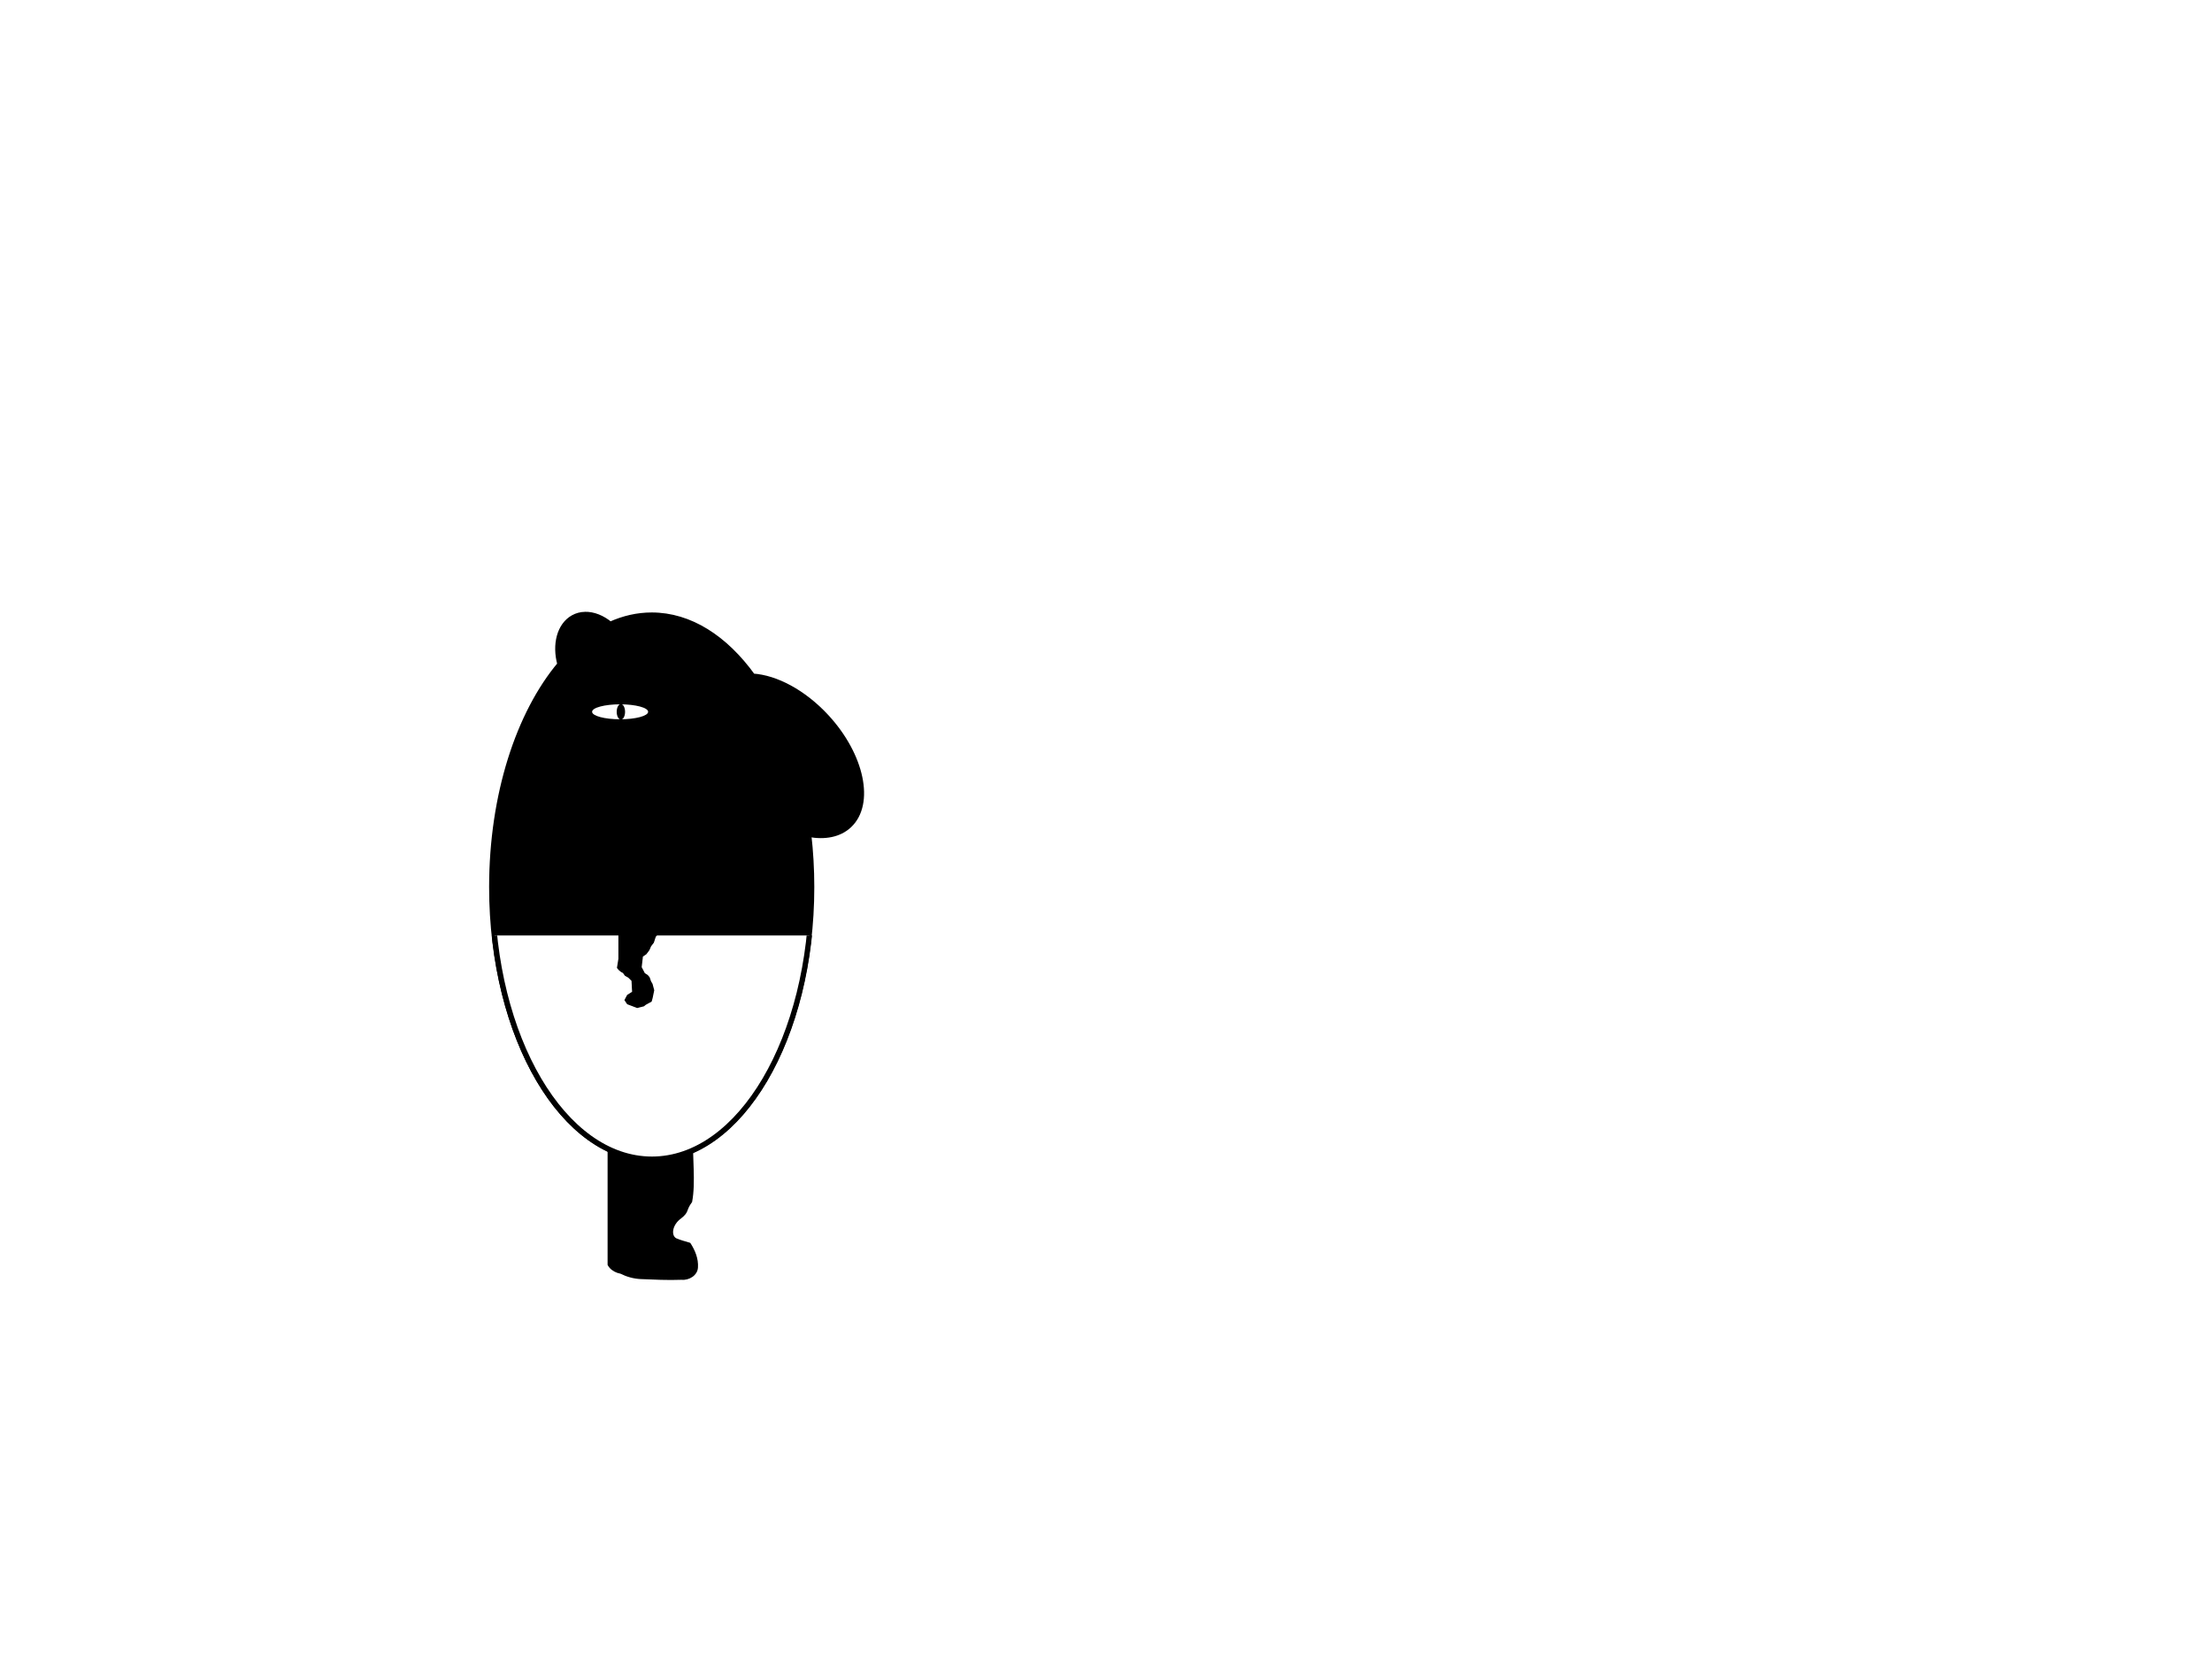 <?xml version="1.0"?>
<!-- Created with Inkscape (http://www.inkscape.org/) -->
<svg
    xmlns:dc="http://purl.org/dc/elements/1.1/"
    xmlns:cc="http://creativecommons.org/ns#"
    xmlns:rdf="http://www.w3.org/1999/02/22-rdf-syntax-ns#"
    xmlns:svg="http://www.w3.org/2000/svg"
    xmlns="http://www.w3.org/2000/svg"
    xmlns:xlink="http://www.w3.org/1999/xlink"
    xmlns:sodipodi="http://sodipodi.sourceforge.net/DTD/sodipodi-0.dtd"
    xmlns:inkscape="http://www.inkscape.org/namespaces/inkscape"
    xmlns:ns1="http://sozi.baierouge.fr"
    width="1600px"
    height="1200px"
    id="svg2985"
    version="1.1"
    inkscape:version="0.48.5 r10040"
    sodipodi:docname="&#x65B0;&#x6587;&#x4EF6; 2"
  >
  <defs
      id="defs2987"
    >
    <inkscape:path-effect
        effect="spiro"
        id="path-effect4026"
        is_visible="true"
    />
    <inkscape:path-effect
        effect="spiro"
        id="path-effect4008"
        is_visible="true"
    />
    <inkscape:path-effect
        effect="spiro"
        id="path-effect3873"
        is_visible="true"
    />
    <clipPath
        clipPathUnits="userSpaceOnUse"
        id="clipPath3847"
      >
      <rect
          style="fill:#ffffff;stroke:#000000;stroke-width:4;stroke-miterlimit:4;stroke-opacity:1;stroke-dasharray:none"
          id="rect3849"
          width="442.5"
          height="183.333"
          x="895.833"
          y="623.333"
      />
    </clipPath
    >
    <filter
        inkscape:collect="always"
        id="filter3879"
      >
      <feGaussianBlur
          inkscape:collect="always"
          stdDeviation="0.931"
          id="feGaussianBlur3881"
      />
    </filter
    >
    <clipPath
        clipPathUnits="userSpaceOnUse"
        id="clipPath3947"
      >
      <rect
          style="fill:#000000;fill-opacity:1;stroke:none"
          id="rect3949"
          width="108.423"
          height="203.882"
          x="181.491"
          y="649.635"
      />
    </clipPath
    >
  </defs
  >
  <sodipodi:namedview
      id="base"
      pagecolor="#ffffff"
      bordercolor="#666666"
      borderopacity="1.0"
      inkscape:pageopacity="0.0"
      inkscape:pageshadow="2"
      inkscape:zoom="0.84852814"
      inkscape:cx="321.18964"
      inkscape:cy="535.61214"
      inkscape:current-layer="layer2"
      inkscape:document-units="px"
      showgrid="false"
      inkscape:snap-global="false"
      inkscape:window-width="1280"
      inkscape:window-height="750"
      inkscape:window-x="-8"
      inkscape:window-y="-8"
      inkscape:window-maximized="1"
  />
  <g
      id="layer1"
      inkscape:label="Layer 1"
      inkscape:groupmode="layer"
      style="display:none"
      sodipodi:insensitive="true"
  />
  <g
      inkscape:groupmode="layer"
      id="layer2"
      inkscape:label="01"
    >
    <g
        id="g4030"
      >
      <path
          transform="translate(257.996,137.106)"
          clip-path="url(#clipPath3947)"
          sodipodi:nodetypes="ccccccccccccccccccc"
          inkscape:connector-curvature="0"
          id="path3867"
          d="m 170.884,689.999 c 12.01,1.291 21.642,0.131 33.676,1.188 19.684,0.746 22.171,-4.458 31.824,-8.539 3.539,-2.801 9.034,-4.382 7.039,1.923 -0.81,14.961 1.985,33.01 -0.81,47.789 -4.702,6.234 -1.795,7.025 -8.044,11.924 -6.156,4.423 -7.34,11.966 -3.517,14.238 3.256,1.537 6.841,2.209 10.247,3.366 3.489,5.351 5.993,11.405 5.562,17.837 -0.349,5.817 -6.504,9.417 -11.926,8.875 -9.911,0.396 -19.833,-0.123 -29.734,-0.523 -5.043,-0.282 -9.911,-1.637 -14.411,-3.891 -6.19,-1.178 -10.903,-5.636 -10.44,-12.309 -1.1,-6.978 0.367,-15.254 -4.997,-20.793 -5.662,-2.92 -4.189,-5.507 -4.512,-10.944 0.077,-11.023 0.625,-6.661 -0.142,-15.409 1.336,-5.29 -0.169,-10.184 -0.032,-16.374 0.749,-5.157 -2.206,-10.365 -0.163,-12.456 0.519,-0.494 -1.613,-5.703 -1.094,-6.197"
          style="fill:#000000;stroke:none;filter:url(#filter3879)"
      />
      <g
          transform="matrix(0.964,0,0,1,-145.562,81.667)"
          id="g3951"
        >
        <path
            inkscape:connector-curvature="0"
            style="fill:#000000;fill-rule:evenodd;stroke:#000000;stroke-width:4;stroke-linecap:butt;stroke-linejoin:miter;stroke-miterlimit:4;stroke-opacity:1;stroke-dasharray:none"
            d="m 589.844,362.875 c -3.066,0.091 -6.021,0.821 -8.75,2.281 -10.28,5.499 -13.963,19.465 -9.875,33.688 C 540.249,434.405 520,493.32 520,560 c 0,108.616 53.726,196.656 120,196.656 66.274,0 120,-88.04 120,-196.656 0,-13.114 -0.787,-25.917 -2.281,-38.312 12.119,2.231 23.022,0.278 30.469,-6.438 17.171,-15.484 9.513,-50.523 -17.094,-78.281 -17.163,-17.906 -38.028,-28.399 -55.281,-29.438 -20.664,-27.625 -47.066,-44.188 -75.812,-44.188 -10.764,0 -21.199,2.332 -31.125,6.688 -5.936,-4.772 -12.701,-7.345 -19.031,-7.156 z"
            id="path3007"
        />
        <path
            inkscape:connector-curvature="0"
            style="fill:#ffffff;fill-rule:evenodd;stroke:#000000;stroke-width:4;stroke-linecap:butt;stroke-linejoin:miter;stroke-miterlimit:4;stroke-opacity:1;stroke-dasharray:none"
            d="m 1005.334,391.448 c -3.066,0.091 -6.021,0.821 -8.75,2.281 -10.28,5.499 -13.963,19.465 -9.875,33.688 -30.969,35.562 -51.219,94.476 -51.219,161.156 0,108.616 53.726,196.656 120,196.656 66.274,0 120,-88.04 120,-196.656 0,-13.114 -0.787,-25.917 -2.281,-38.312 12.12,2.231 23.022,0.278 30.469,-6.438 17.171,-15.484 9.512,-50.523 -17.094,-78.281 -17.163,-17.906 -38.028,-28.399 -55.281,-29.438 -20.665,-27.625 -47.066,-44.188 -75.812,-44.188 -10.764,0 -21.199,2.332 -31.125,6.688 -5.936,-4.772 -12.701,-7.345 -19.031,-7.156 z"
            id="path3007-1"
            clip-path="url(#clipPath3847)"
            transform="translate(-415.333,-28.333)"
        />
      </g
      >
      <g
          transform="matrix(0.764,0,0,0.574,123.22,248.808)"
          id="g3927"
        >
        <path
            sodipodi:type="arc"
            style="fill:#ffffff;stroke:none"
            id="path3896"
            sodipodi:cx="388.31949"
            sodipodi:cy="413.93295"
            sodipodi:rx="26.516504"
            sodipodi:ry="9.4280901"
            d="m 414.836,413.933 c 0,5.207 -11.872,9.428 -26.517,9.428 -14.645,0 -26.517,-4.221 -26.517,-9.428 0,-5.207 11.872,-9.428 26.517,-9.428 14.645,0 26.517,4.221 26.517,9.428 z"
            transform="translate(37.5,49.583)"
        />
        <path
            sodipodi:type="arc"
            style="fill:#000000;fill-opacity:1;stroke:none"
            id="path3898"
            sodipodi:cx="391.66666"
            sodipodi:cy="414.375"
            sodipodi:rx="5.4166665"
            sodipodi:ry="8.958333"
            d="m 397.083,414.375 c 0,4.948 -2.425,8.958 -5.417,8.958 -2.992,0 -5.417,-4.011 -5.417,-8.958 0,-4.948 2.425,-8.958 5.417,-8.958 2.992,0 5.417,4.011 5.417,8.958 z"
            transform="matrix(0.731,0,0,1.093,140.24,10.62)"
        />
      </g
      >
      <path
          inkscape:connector-curvature="0"
          d="m 447.769,672.763 0,20.811 -1.022,6.439 c 0.634,0.897 1.415,1.689 2.304,2.335 0.579,0.421 1.203,0.78 1.859,1.069 l 1.426,1.999 2.437,1.392 2.479,2.45 0.439,8.39 -3.694,2.337 -1.798,3.391 1.75,2.608 6.975,2.643 4.651,-1.174 1.242,-1.032 4.121,-2.247 0.67,-2.374 1.135,-5.513 -1.196,-4.482 -1.066,-1.802 -1.013,-2.929 -1.258,-1.452 -2.164,-1.398 -1.213,-2.34 -1.168,-2.207 0.921,-8.019 2.641,-1.805 2.119,-2.851 1.17,-2.738 1.999,-2.617 1.394,-4.284 2.497,-2.978 -1.811,-1.836 -5.065,-1.201 -2.747,-1.71 -2.328,-1.191 -5.869,-1.159 -7.406,-7e-5 -3.406,5.476"
          id="path4024"
          inkscape:original-d="m 447.76868,672.76251 c -0.002,6.93686 0.003,13.87374 0,20.81061 -2.64373,0.70744 -0.53177,4.58993 -1.02182,6.4387 2.43404,-0.10407 -0.38868,3.06778 2.30376,2.33484 1.803,-0.57367 0.40904,1.58505 1.85868,1.06913 0.1058,1.47282 1.60949,0.74817 1.42572,1.99877 0.76517,0.53886 2.98543,-0.26207 2.43692,1.39184 2.26565,-1.17223 2.0774,1.41055 2.47867,2.45021 1.5905,2.37072 0.73125,6.01192 0.43902,8.39049 -1.74643,0.47258 -2.78113,1.0502 -3.69431,2.33657 -1.62984,-0.1664 0.77853,3.77717 -1.79777,3.39114 -0.25639,1.27393 0.76689,4.73025 1.74954,2.60759 1.13629,2.50078 4.23609,3.03058 6.97484,2.6433 1.87498,0.51439 3.57487,-0.0265 4.65119,-1.17392 1.02648,-0.25605 -0.13085,-1.32914 1.242,-1.03163 0.13721,-2.44699 3.7204,-0.0787 4.12056,-2.24687 -2.92988,-0.41765 2.10003,-0.92295 0.6697,-2.37379 0.82888,-1.81456 1.75374,-3.44668 1.13457,-5.51271 0.186,-1.60653 0.56438,-3.81352 -1.19609,-4.48192 0.12411,-0.79947 0.34154,-2.53999 -1.06628,-1.80231 0.3791,-1.3661 -2.30101,-1.27634 -1.01277,-2.92937 -0.35887,-0.61537 -2.03359,-0.27377 -1.25813,-1.4518 -1.20247,0.49826 -1.46182,-1.70895 -2.16446,-1.39759 0.0396,-1.07097 -2.36397,-0.83267 -1.21286,-2.34 0.84206,-1.45268 -0.89396,-1.76065 -1.16813,-2.20699 0.42419,-2.59303 -1.127,-6.05264 0.92067,-8.01876 1.15261,-0.62555 2.0839,-4.67043 2.64136,-1.80549 1.18375,-0.70075 0.31621,-3.35372 2.11886,-2.85121 -0.53307,-1.31303 0.47794,-2.42544 1.17044,-2.73801 -0.6136,-1.32728 0.10576,-3.92162 1.99854,-2.61701 0.48893,-1.43456 1.73571,-2.81239 1.39371,-4.28436 2.22176,-0.33686 0.11851,-2.65864 2.49672,-2.97794 -0.63649,-0.74475 -1.59297,-0.5632 -1.81145,-1.83633 -1.66727,0.48224 -4.07385,-1.10206 -5.06525,-1.20129 -0.57955,-1.40108 -2.67935,-0.4268 -2.74745,-1.70962 -1.03267,0.46798 -0.8135,-2.41128 -2.32751,-1.19137 -1.32259,-1.90936 -3.69336,-0.97917 -5.86924,-1.15931 -2.46854,-7.9e-4 -4.93708,-0.003 -7.40562,-7e-5 -1.38519,1.67222 -2.27084,3.65184 -3.40633,5.47648 z"
          inkscape:path-effect="#path-effect4026"
          style="fill:#000000;fill-opacity:1;stroke:#000000;stroke-width:0.946px;stroke-linecap:butt;stroke-linejoin:miter;stroke-opacity:1"
      />
    </g
    >
  </g
  >
</svg
>

